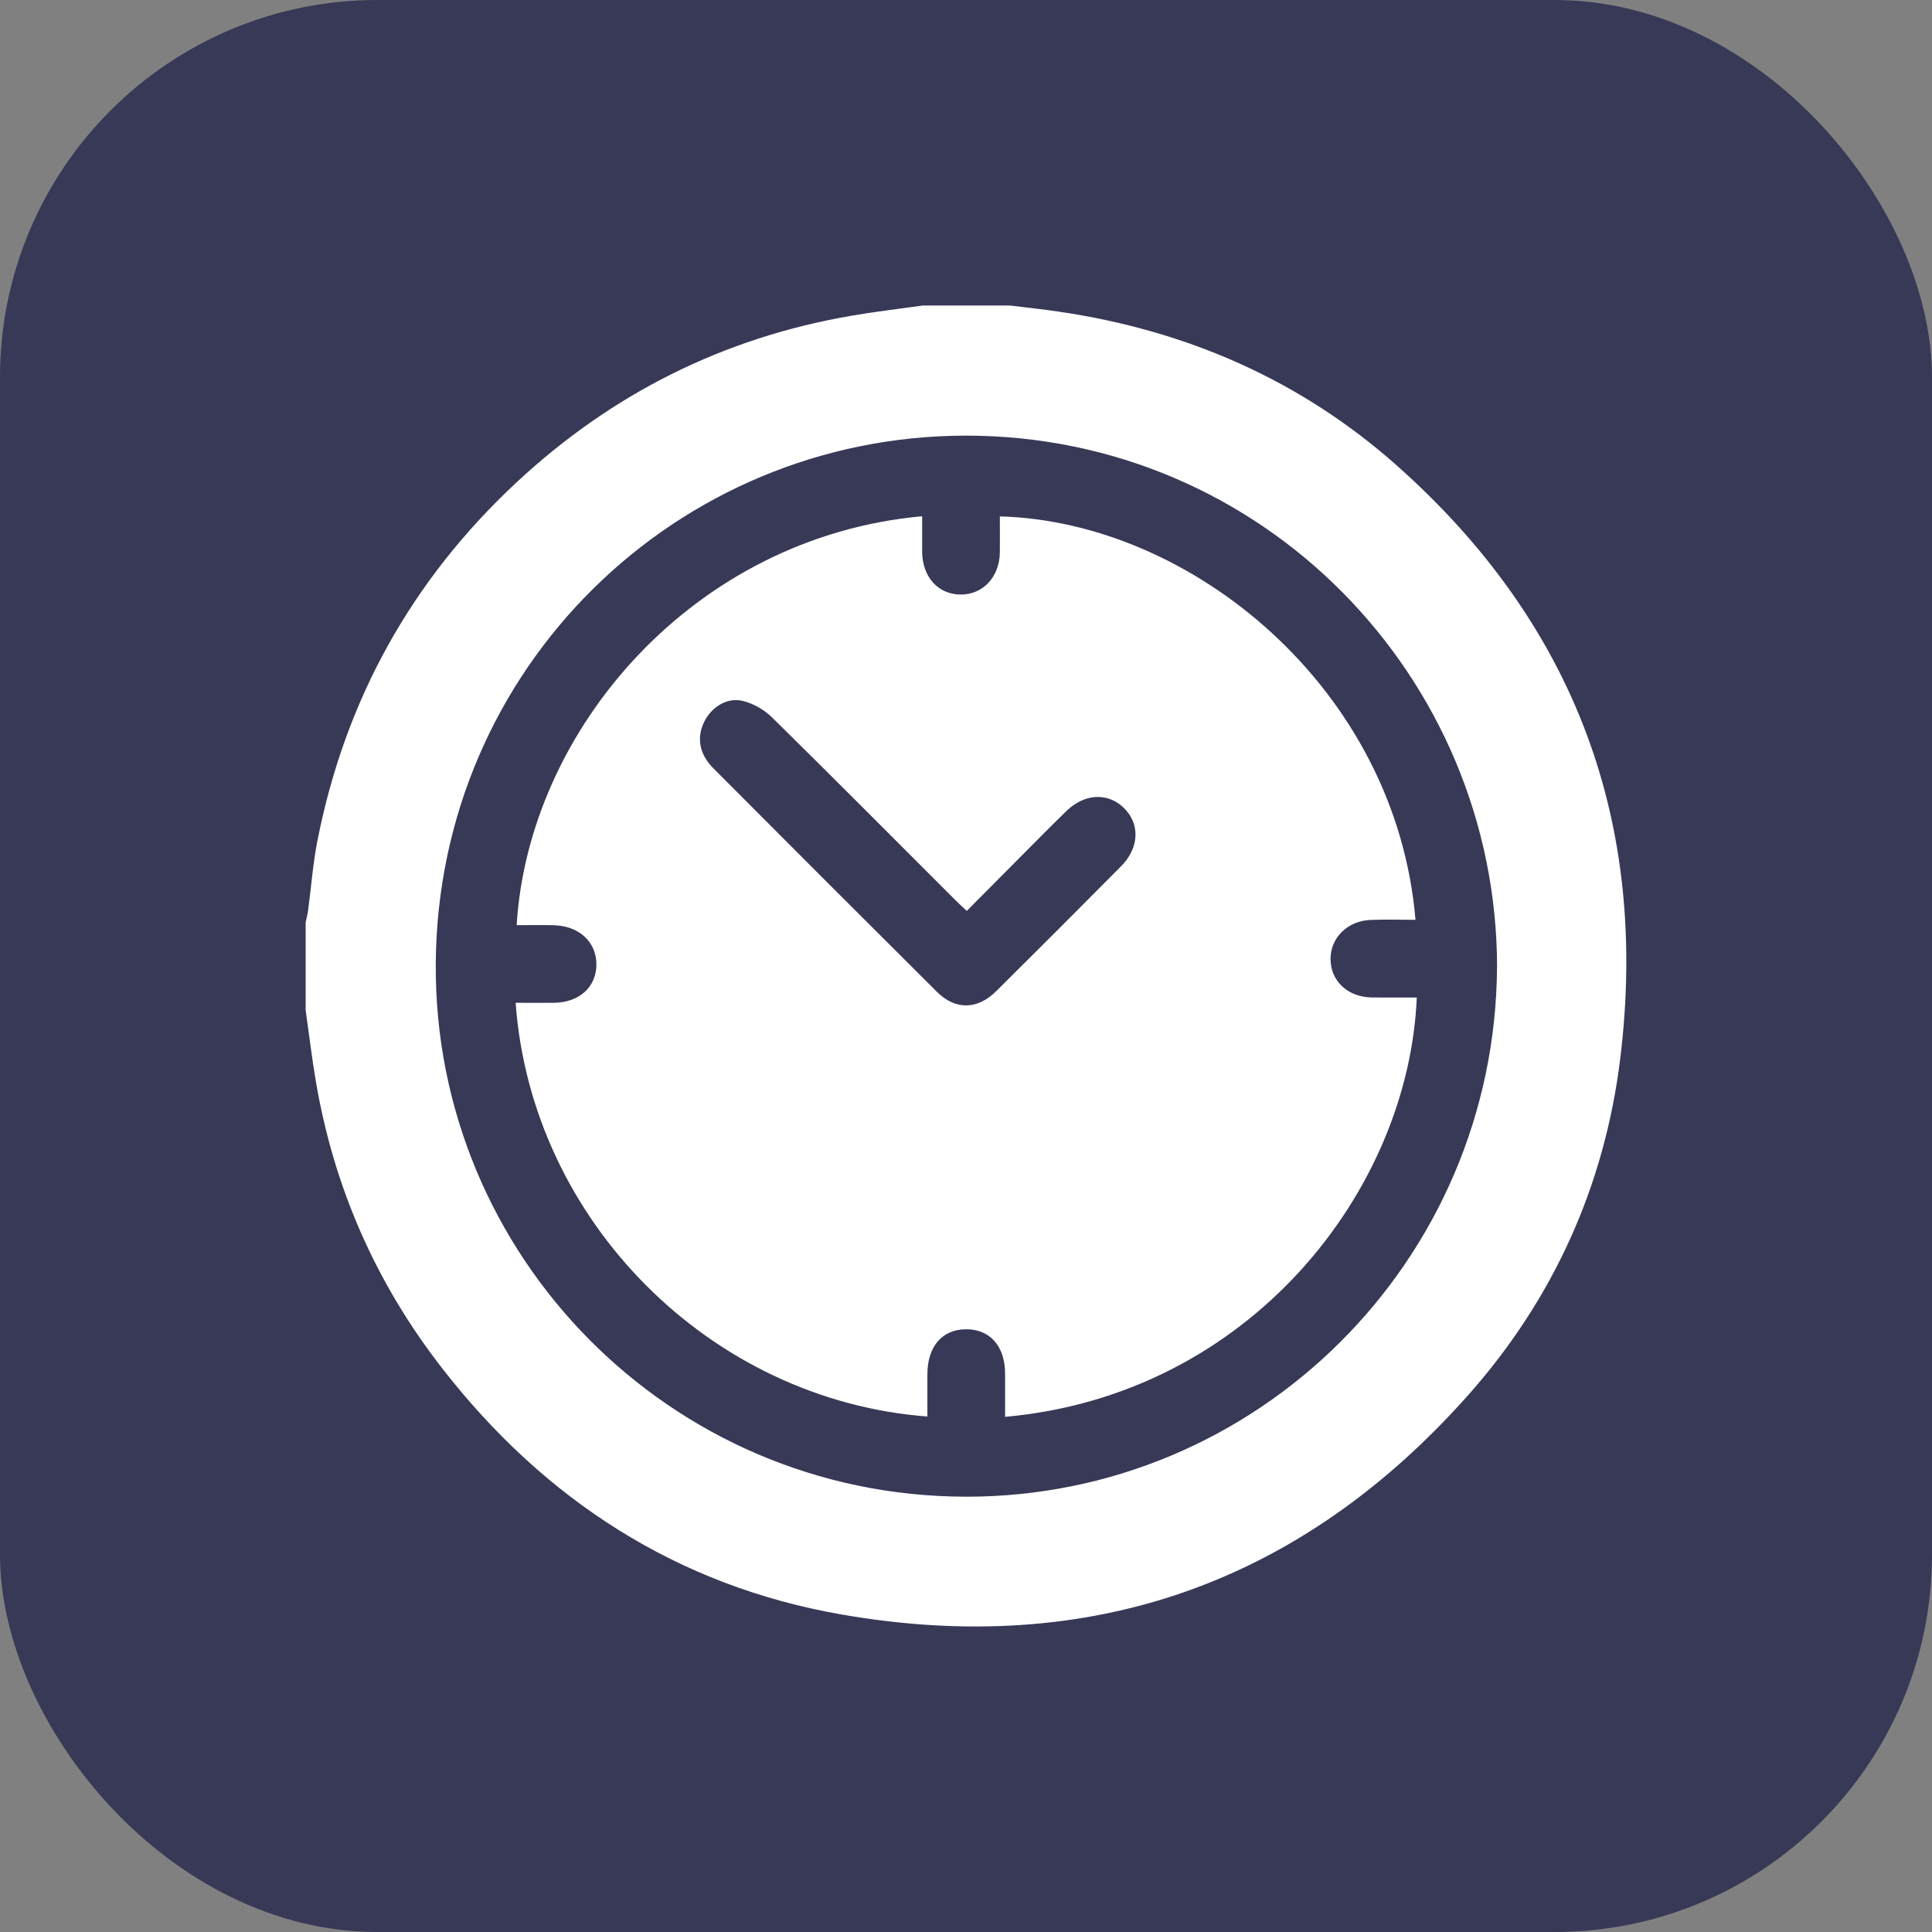 <?xml version="1.0" encoding="UTF-8"?> <svg xmlns="http://www.w3.org/2000/svg" id="Layer_1" data-name="Layer 1" viewBox="0 0 512 512"><rect x="0" y="0" width="512" height="512" fill="#808080" stroke="none"/><defs><style> .cls-1 { fill: #383857; } .cls-1, .cls-2 { stroke-width: 0px; } .cls-2 { fill: #fff; } </style></defs><rect class="cls-1" width="512" height="512" rx="100" ry="100"></rect><g><path class="cls-2" d="m244.44,80.97c7.75,0,15.5,0,23.25,0,4.27.53,8.55.98,12.8,1.6,33.84,4.95,64.12,18.09,89.71,40.82,47.12,41.86,66.82,94.56,59.2,157-4.12,33.81-17.77,63.99-40.44,89.47-44.44,49.94-100.23,69.44-165.92,58-43.59-7.59-78.77-30.39-105.91-65.31-17.49-22.5-28.67-47.89-33.43-76.02-1.06-6.26-1.81-12.57-2.7-18.86,0-7.75,0-15.5,0-23.25.23-1.1.52-2.2.67-3.31.81-6.08,1.26-12.23,2.44-18.24,7.32-37.33,24.91-69.07,52.73-94.99,25.19-23.47,54.76-38.35,88.76-44.2,6.25-1.08,12.56-1.81,18.84-2.7Zm152.3,175.26c-.13-76.89-62.17-140.84-140.82-140.78-76.49.06-139.98,61.48-140.44,140.06-.45,77.2,62.05,140.96,140.39,141.13,77.09.17,140.39-62.26,140.86-140.41Z"></path><path class="cls-2" d="m375.13,243.76c-3.99,0-7.96-.13-11.92.03-6.12.25-10.61,4.74-10.6,10.34.01,5.86,4.56,10.11,10.96,10.21,2.85.04,5.7,0,8.55.01,1.11,0,2.22,0,3.34,0-2.14,51.26-44.32,105.34-109.1,111.13,0-3.84,0-7.66,0-11.48-.02-7.25-4.02-11.77-10.37-11.73-6.31.03-10.2,4.55-10.22,11.88,0,3.74,0,7.48,0,11.24-57.53-4.34-104.94-51.83-109.12-109.64,3.39,0,6.75.03,10.12,0,6.75-.07,11.28-4.17,11.28-10.18,0-5.94-4.56-10.18-11.25-10.37-3.29-.09-6.58-.02-9.88-.02,3.16-51.89,46.92-102.89,107.46-108.37,0,3.16-.02,6.29,0,9.42.05,6.66,4.21,11.28,10.18,11.33,5.91.05,10.32-4.66,10.41-11.17.04-3.18,0-6.36,0-9.54,50.75,1.35,104.95,45.57,110.15,106.91Zm-118.92-2.35c-1.18-1.12-2.1-1.94-2.96-2.8-16.2-16.19-32.34-32.45-48.67-48.51-2.07-2.03-4.99-3.7-7.79-4.36-4.13-.98-8.21,1.65-10.1,5.41-2.14,4.26-1.43,8.65,2.37,12.47,19.71,19.78,39.44,39.53,59.23,59.22,4.91,4.88,10.72,4.78,15.71-.16,11.09-10.99,22.12-22.04,33.11-33.12,4.84-4.88,5.06-11.24.71-15.47-4.26-4.13-10.42-3.82-15.23.86-3.92,3.82-7.76,7.71-11.62,11.59-4.89,4.91-9.76,9.83-14.78,14.88Z"></path></g></svg> 